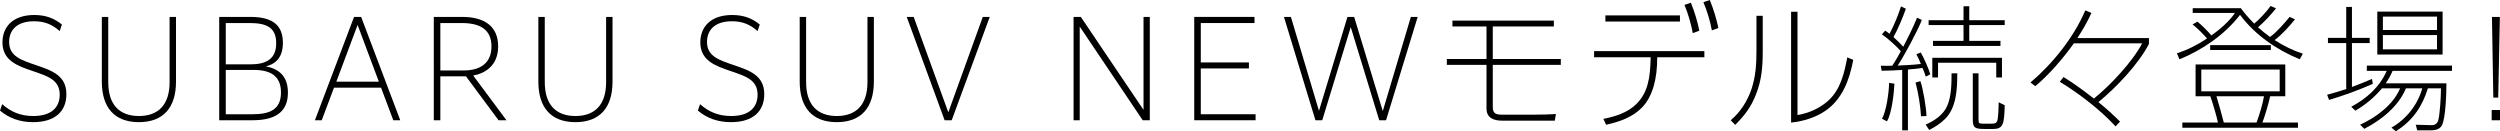 <?xml version="1.0" encoding="UTF-8"?><svg id="_レイヤー_2" xmlns="http://www.w3.org/2000/svg" viewBox="0 0 1100.28 57.78"><g id="SUVラインアップ"><path d="M.96,45.84c3.78,3.36,8.04,5.22,13.68,5.22,8.16,0,11.64-3.96,11.64-9.36,0-6.66-5.34-8.16-11.88-10.44-6.84-2.28-13.32-4.68-13.32-12.6,0-6.78,4.5-12.06,14.04-12.06,4.86,0,8.7,1.38,12.12,4.2l-.96,2.88c-3.24-2.88-6.6-4.32-11.28-4.32-7.86,0-10.98,4.14-10.98,9.12,0,6.36,5.4,7.98,11.88,10.2,7.08,2.4,13.32,4.62,13.32,12.78,0,7.32-4.74,12.3-14.64,12.3-5.82,0-10.62-1.74-14.58-5.1l.96-2.82Z"/><path d="M44.82,7.44h2.82v28.68c0,9.96,4.92,14.94,13.5,14.94s13.5-4.98,13.5-14.94V7.44h2.82v28.5c0,11.34-5.52,17.82-16.32,17.82s-16.32-6.48-16.32-17.82V7.44Z"/><path d="M96.48,7.44h13.68c10.2,0,14.34,3.96,14.34,11.4,0,6-2.7,9.18-7.5,10.38,6.06,1.14,9.72,4.56,9.72,11.58,0,9.42-6.9,12.12-15.6,12.12h-14.64V7.44ZM99.36,10.14v18.18h10.86c6.6,0,11.34-2.1,11.34-9.3,0-6.78-4.08-8.88-11.58-8.88h-10.62ZM99.36,50.28h11.7c7.44,0,12.6-1.86,12.6-9.6,0-7.32-4.68-9.9-12-9.9h-12.3v19.5Z"/><path d="M155.82,7.44h3.12l17.22,45.48h-3.06l-5.4-14.34h-20.7l-5.4,14.34h-3l17.22-45.48ZM166.74,35.94l-9.36-24.96-9.36,24.96h18.72Z"/><path d="M190.92,7.44h12.48c9.96,0,15.84,4.26,15.84,12.96s-6,11.94-10.98,12.84l14.64,19.68h-3.48l-14.34-19.32h-11.28v19.32h-2.88V7.44ZM193.8,10.14v20.88h10.38c4.68,0,12.12-1.5,12.12-10.56,0-7.44-4.92-10.32-13.14-10.32h-9.36Z"/><path d="M236.94,7.44h2.82v28.68c0,9.96,4.92,14.94,13.5,14.94s13.5-4.98,13.5-14.94V7.44h2.82v28.5c0,11.34-5.52,17.82-16.32,17.82s-16.32-6.48-16.32-17.82V7.44Z"/><path d="M308.1,45.84c3.78,3.36,8.04,5.22,13.68,5.22,8.16,0,11.64-3.96,11.64-9.36,0-6.66-5.34-8.16-11.88-10.44-6.84-2.28-13.32-4.68-13.32-12.6,0-6.78,4.5-12.06,14.04-12.06,4.86,0,8.7,1.38,12.12,4.2l-.96,2.88c-3.24-2.88-6.6-4.32-11.28-4.32-7.86,0-10.98,4.14-10.98,9.12,0,6.36,5.4,7.98,11.88,10.2,7.08,2.4,13.32,4.62,13.32,12.78,0,7.32-4.74,12.3-14.64,12.3-5.82,0-10.62-1.74-14.58-5.1l.96-2.82Z"/><path d="M351.96,7.44h2.82v28.68c0,9.96,4.92,14.94,13.5,14.94s13.5-4.98,13.5-14.94V7.44h2.82v28.5c0,11.34-5.52,17.82-16.32,17.82s-16.32-6.48-16.32-17.82V7.44Z"/><path d="M399.06,7.44h3.06l15.24,42,15.18-42h3.06l-16.74,45.48h-3.12l-16.68-45.48Z"/><path d="M472.5,7.44h3.18l27.6,40.92V7.44h2.76v45.48h-3.12l-27.72-41.22v41.22h-2.7V7.44Z"/><path d="M525.6,7.44h26.52v2.7h-23.64v17.34h21.18v2.64h-21.18v20.16h24.12v2.64h-27V7.44Z"/><path d="M565.08,7.44h3.06l12.36,41.34,12.54-41.34h2.94l12.6,41.46,12.36-41.46h3l-13.92,45.48h-3l-12.54-40.98-12.54,40.98h-3l-13.86-45.48Z"/><path d="M684.29,53.1h-23.22c-3.6,0-6.84-1.14-6.84-5.34v-19.2h-17.46v-2.58h17.46v-14.34h-15v-2.58h44.64v2.58h-26.88v14.34h29.94v2.58h-29.94v18.6c0,2.82,1.5,3.3,4.02,3.3h13.92c3,0,6.84-.06,9.84-.3l-.48,2.94Z"/><path d="M706.86,54.9l-1.2-2.58c5.16-1.02,10.62-2.7,14.46-6.48,5.1-5.04,6.18-11.34,6.36-20.64h-24.9v-2.7h48.54v2.7h-20.76c.06,9.42-2.04,17.22-6.54,21.96-4.2,4.44-10.14,6.48-15.96,7.74ZM739.37,6.78v2.7h-32.82v-2.7h32.82ZM747.9,13.5l-2.88,1.08c-.84-4.32-1.98-8.34-3.66-12.42l2.82-.96c1.62,4.02,2.88,8.1,3.72,12.3ZM756.29,12.3l-2.88,1.08c-.78-4.32-2.04-8.34-3.72-12.42l2.82-.96c1.62,4.02,2.88,8.1,3.78,12.3Z"/><path d="M775.8,22.38c0,6.96-.42,12.72-3,19.26-2.22,5.58-4.92,9.12-9.12,13.32l-1.98-2.04c4.26-3.54,7.32-8.4,9.12-13.62,1.86-5.52,2.22-10.98,2.22-16.74V6.96h2.76v15.42ZM788.28,53.94V5.16h2.82v45.48c4.98-.84,9.9-3,13.62-6.42,5.34-4.86,7.02-12.12,8.28-18.96l2.64,1.08c-1.62,8.64-4.74,17.34-12.36,22.5-4.26,2.88-9.84,4.62-15,5.1Z"/><path d="M843.72,7.8l2.1.96c-1.68,4.56-7.86,15.96-10.62,20.1,1.62-.06,7.92-.36,10.2-.72-.6-1.5-1.2-2.88-1.98-4.26l1.92-.78c1.32,2.22,3.48,7.08,4.2,9.6l-1.98,1.02c-.42-1.26-.9-2.58-1.44-3.84-2.04.36-4.92.6-6.42.72v26.76h-2.52v-26.58c-3,.18-6.06.36-9.06.36l-.36-2.22c1.68.06,3.36.06,5.04,0,1.38-2.04,2.58-4.2,3.78-6.36-1.62-1.98-6.18-6.06-8.34-7.44l1.44-1.62c.6.36,1.26.84,1.92,1.38,2.04-3.84,3.72-7.92,5.04-12.06l2.16,1.02c-1.14,3.36-3.72,9.48-5.46,12.48,1.5,1.38,2.94,2.76,4.32,4.26,2.16-4.2,4.26-8.4,6.06-12.78ZM830.46,53.4l-2.16-1.14c1.92-3.42,3.06-11.76,3.12-15.78l2.34.36c-.18,4.08-1.2,13.26-3.3,16.56ZM845.46,51.18c-.24-4.5-1.2-10.44-2.4-14.82l2.1-.66c1.2,3.12,2.64,11.94,2.7,15.36l-2.4.12ZM861.42,32.28c0,6.66-.3,15.06-5.34,20.04-2.16,2.1-4.32,3.54-7.02,4.86l-1.56-2.34c3.84-1.68,7.74-4.26,9.48-8.22,1.86-4.2,1.92-9.84,1.92-14.34h2.52ZM866.69,2.76v6.12h15.6v2.16h-15.6v6.96h13.74v2.22h-29.7v-2.22h13.44v-6.96h-15.36v-2.16h15.36V2.76h2.52ZM881.09,34.08h-2.52v-6.48h-25.62v6.48h-2.52v-8.64h30.66v8.64ZM870.77,32.28v20.16c0,1.86.24,1.98,1.98,1.98h3.78c1.44,0,2.34-.18,2.64-1.8.3-1.56.48-5.88.48-7.62l2.64,1.32c-.18,8.22-.66,10.44-5.04,10.44h-4.02c-4.44,0-4.98-.78-4.98-4.44v-20.04h2.52Z"/><path d="M933.06,53.52l-1.98,2.1c-6.48-7.08-16.32-14.7-24.54-19.62l1.62-2.1c4.68,2.82,9.06,6.12,13.38,9.48,7.14-5.7,17.04-16.26,21.24-24.3h-30.06c-4.5,6.36-10.92,13.86-16.98,18.84l-2.1-1.62c9.72-8.22,19.14-19.92,24.12-31.74l2.7,1.14c-1.86,4.08-3.72,7.26-6.18,11.04h31.5v2.58c-4.56,8.88-14.52,19.32-22.26,25.62,3.36,2.7,6.54,5.58,9.54,8.58Z"/><path d="M1007.7,7.44l2.34,1.08c-2.58,3.18-5.7,6.66-8.94,9.12,4.02,2.58,7.92,4.5,12.42,6l-1.38,2.46c-10.26-4.26-19.56-10.62-26.28-19.56-6.72,8.7-16.5,15.42-26.64,19.56l-1.14-2.64c4.8-1.56,9.06-3.72,13.26-6.54-2.1-2.4-3.9-4.14-6.36-6.18l2.16-1.2c1.86,1.5,4.62,4.26,6.12,6.06,3.6-2.52,7.92-6.24,10.38-9.9h-18.6v-2.1h21.18c1.8,2.46,3.72,4.62,5.88,6.78,2.16-1.68,5.64-5.46,7.2-7.74l2.4,1.02c-2.04,2.64-5.4,6.24-7.92,8.34,1.8,1.62,3.3,2.82,5.28,4.26,2.82-1.98,6.42-6.12,8.64-8.82ZM1005.78,42.36h-6.66c-.6,2.88-2.34,8.88-3.42,11.58h15.66v2.28h-50.88v-2.28h15.66c-.6-2.94-2.34-8.76-3.36-11.58h-6.48v-13.98h39.48v13.98ZM968.82,30.6v9.6h34.5v-9.6h-34.5ZM972.72,22.02v-2.16h26.7v2.16h-26.7ZM975.48,42.36c1.14,3.84,2.28,7.68,3.24,11.58h14.4c1.26-3.24,2.7-8.16,3.3-11.58h-20.94Z"/><path d="M1032.6,3.06h2.52v13.62h7.8v2.28h-7.8v19.32c2.94-1.08,5.88-2.28,8.82-3.54l.36,2.16c-6.36,2.82-12.66,5.1-19.26,7.08l-.84-2.28c2.82-.78,5.64-1.56,8.4-2.52v-20.22h-8.04v-2.28h8.04V3.06ZM1054.44,57.78l-1.92-1.62c6.6-3.78,11.46-9.96,13.56-17.28h-7.2c-3.3,8.04-10.86,13.92-18.3,17.82l-1.86-1.8c6.96-3.24,14.58-8.7,17.58-16.02h-7.98c-3.48,4.14-7.08,7.08-11.7,9.84l-1.8-1.74c6.66-3.54,12.54-8.7,15.6-15.78h-8.76v-2.34h37.5v2.34h-26.16c-.84,2.04-1.8,3.66-3,5.46h26.7c0,4.08-.3,15.24-1.98,18.48-.96,1.86-3.06,2.22-4.92,2.22h-5.94l-.66-2.46,6.84.18c1.44.06,2.52-.54,3-1.92.84-2.64,1.26-11.22,1.26-14.28h-5.76c-2.52,8.16-6.78,14.28-14.1,18.9ZM1046.28,24V5.1h28.74v18.9h-28.74ZM1072.56,13.2v-5.88h-23.82v5.88h23.82ZM1048.74,15.42v6.3h23.82v-6.3h-23.82Z"/><path d="M1096.62,48.42h3.66v4.5h-3.66v-4.5ZM1096.74,7.56v-.12h3.48v.12l-.72,35.4h-2.16l-.6-35.4Z"/></g></svg>